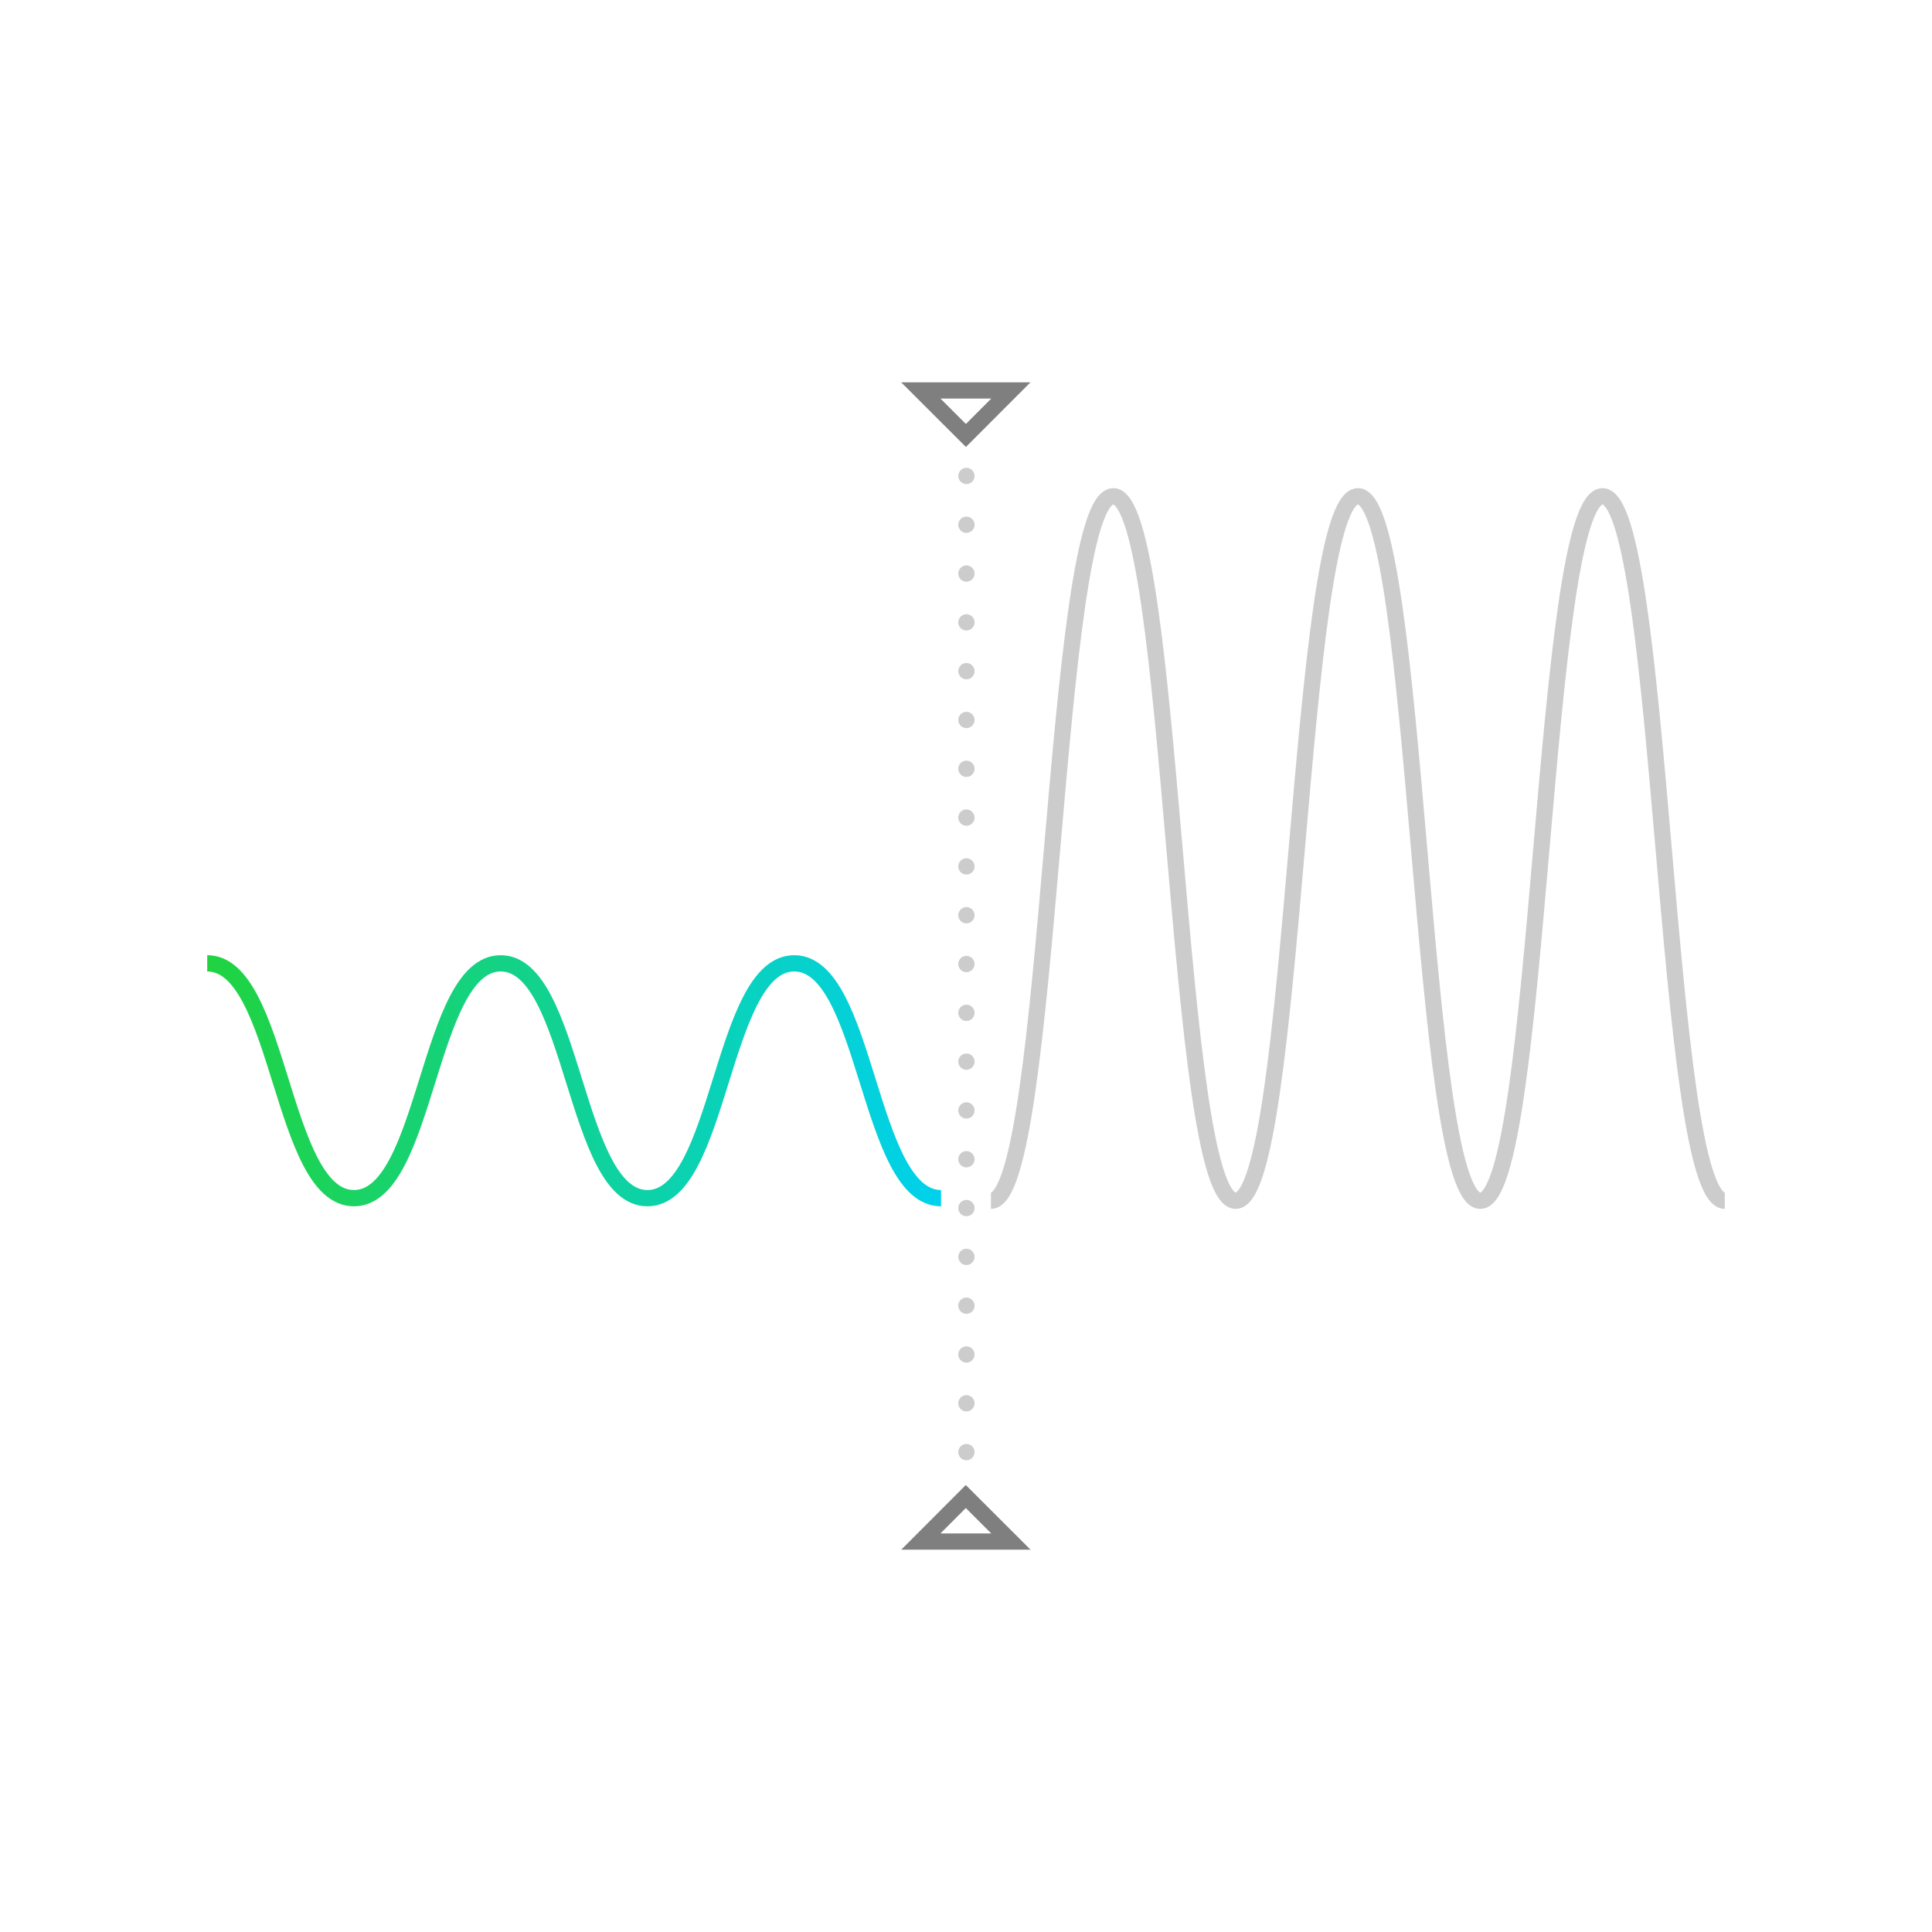 <?xml version="1.0" encoding="UTF-8"?>
<svg xmlns="http://www.w3.org/2000/svg" xmlns:xlink="http://www.w3.org/1999/xlink" width="475" height="475" viewBox="0 0 475 475">
  <defs>
    <linearGradient id="a" x1="50.95" y1="265.713" x2="231.367" y2="265.713" gradientUnits="userSpaceOnUse">
      <stop offset="0" stop-color="#20d340"></stop>
      <stop offset="1" stop-color="#00d1ed"></stop>
    </linearGradient>
  </defs>
  <title>stack-analyze</title>
  <polygon points="226.392 95.994 248.528 95.995 237.476 107.065 226.392 95.994" fill="none" stroke="#000" stroke-miterlimit="10" stroke-width="4" opacity="0.5"></polygon>
  <polygon points="248.536 379.006 226.4 379.006 237.452 367.935 248.536 379.006" fill="none" stroke="#000" stroke-miterlimit="10" stroke-width="4" opacity="0.5"></polygon>
  <path d="M50.95,236.846c18.035,0,18.035,57.734,36.07,57.734,18.041,0,18.041-57.734,36.083-57.734,18.036,0,18.036,57.734,36.072,57.734,18.048,0,18.048-57.734,36.096-57.734s18.048,57.734,36.096,57.734" fill="none" stroke-miterlimit="10" stroke-width="4" stroke="url(#a)"></path>
  <path d="M424.05,295.22c-15.027,0-15.027-173.201-30.054-173.201-15.031,0-15.031,173.201-30.062,173.201-15.036,0-15.036-173.201-30.072-173.201-15.031,0-15.032,173.201-30.063,173.201-15.042,0-15.042-173.201-30.083-173.201s-15.042,173.201-30.084,173.201" fill="none" stroke="#000" stroke-miterlimit="10" stroke-width="4" opacity="0.2"></path>
  <line x1="237.603" y1="117.013" x2="237.603" y2="367.561" fill="none" opacity="0.2" stroke-linecap="round" stroke-miterlimit="10" stroke-width="4" stroke-dasharray="0 12" stroke="#000"></line>
</svg>
